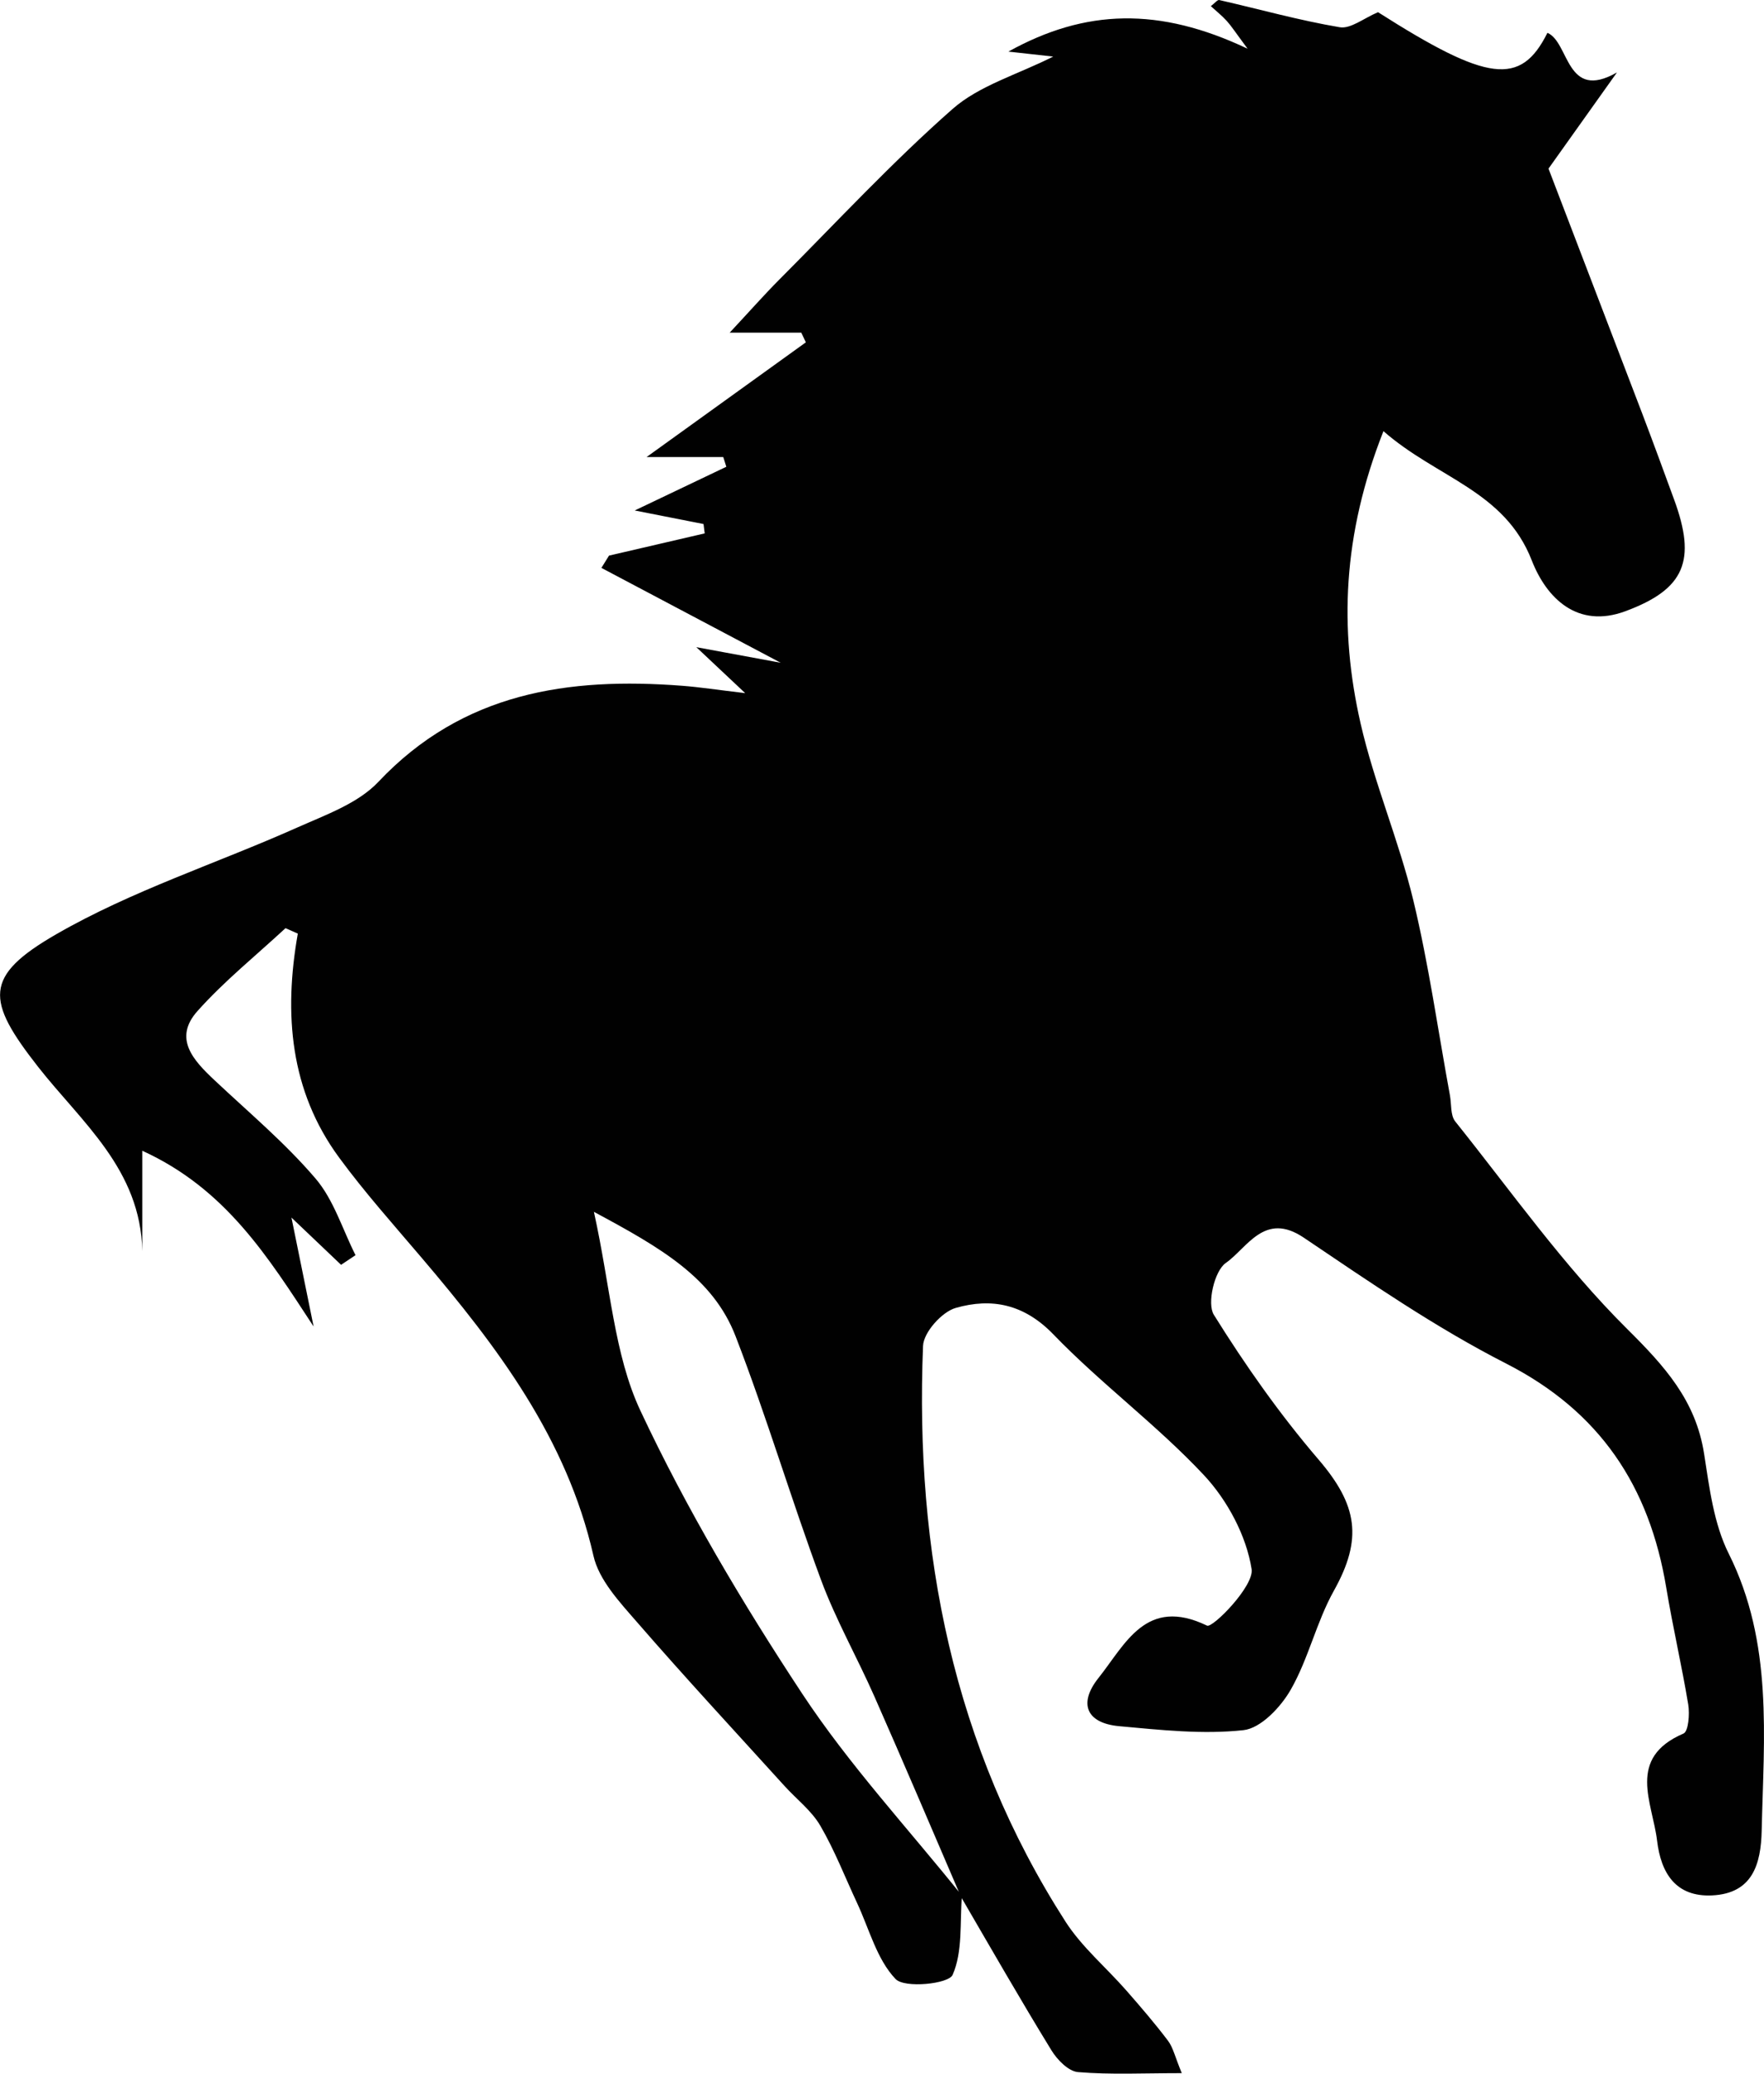 <svg xmlns="http://www.w3.org/2000/svg" xmlns:xlink="http://www.w3.org/1999/xlink" id="Layer_1" x="0px" y="0px" width="51.045px" height="60px" viewBox="0 0 51.045 60" xml:space="preserve"><path fill="#010101" d="M27.836,54.849c-0.064,0.776,0.027,1.622-0.271,2.293c-0.116,0.261-1.388,0.393-1.65,0.118  c-0.542-0.567-0.762-1.446-1.113-2.198c-0.35-0.749-0.65-1.527-1.065-2.238c-0.255-0.437-0.689-0.767-1.037-1.151  c-1.429-1.576-2.877-3.137-4.271-4.744c-0.5-0.575-1.098-1.214-1.256-1.914c-0.773-3.406-2.787-6.053-4.969-8.62  c-0.813-0.957-1.654-1.897-2.396-2.909c-1.411-1.924-1.603-4.141-1.19-6.473c-0.119-0.052-0.238-0.105-0.356-0.158  c-0.855,0.793-1.773,1.531-2.547,2.398c-0.712,0.797-0.115,1.43,0.491,2c0.991,0.932,2.042,1.813,2.922,2.843  c0.529,0.617,0.782,1.473,1.16,2.221c-0.14,0.093-0.279,0.186-0.418,0.279c-0.413-0.394-0.825-0.786-1.436-1.367  c0.248,1.217,0.444,2.186,0.641,3.152c-1.316-2.007-2.535-3.98-4.958-5.086c0,1.069,0,1.988,0,2.906  c-0.043-2.365-1.762-3.735-3.012-5.33c-1.51-1.928-1.594-2.621,0.528-3.843c2.189-1.261,4.646-2.048,6.967-3.084  c0.822-0.367,1.76-0.697,2.35-1.323c2.443-2.589,5.494-3.032,8.792-2.779c0.51,0.039,1.017,0.118,1.822,0.213  c-0.513-0.483-0.824-0.775-1.414-1.33c1,0.185,1.631,0.301,2.442,0.451c-1.833-0.969-3.511-1.857-5.189-2.745  c0.074-0.118,0.147-0.237,0.22-0.355c0.923-0.214,1.846-0.428,2.769-0.643c-0.011-0.09-0.023-0.181-0.034-0.271  c-0.564-0.111-1.128-0.222-1.991-0.392c1.076-0.513,1.864-0.889,2.651-1.265c-0.03-0.094-0.059-0.188-0.089-0.281  c-0.603,0-1.205,0-2.219,0c1.744-1.256,3.177-2.288,4.609-3.319c-0.044-0.093-0.088-0.187-0.132-0.28c-0.589,0-1.178,0-2.072,0  c0.603-0.646,1.006-1.104,1.436-1.536c1.656-1.66,3.254-3.387,5.01-4.933c0.775-0.683,1.877-0.995,2.916-1.519  C30.082,1.592,29.7,1.55,29.18,1.493c2.23-1.238,4.367-1.295,6.922-0.083c-0.362-0.487-0.471-0.658-0.604-0.805  c-0.135-0.149-0.295-0.276-0.46-0.427c0.113-0.085,0.192-0.189,0.243-0.177c1.162,0.265,2.313,0.589,3.486,0.787  c0.318,0.054,0.701-0.264,1.109-0.435c3.173,2.02,4.128,2.148,4.902,0.597c0.641,0.273,0.529,1.993,2.012,1.146  c-0.57,0.802-1.143,1.604-1.981,2.783c0.697,1.821,1.704,4.448,2.708,7.076c0.316,0.831,0.623,1.667,0.928,2.502  c0.644,1.757,0.319,2.588-1.414,3.229c-1.381,0.511-2.278-0.374-2.706-1.471c-0.788-2.021-2.738-2.379-4.292-3.74  c-1.182,2.995-1.287,5.72-0.661,8.459c0.396,1.73,1.108,3.387,1.525,5.114c0.447,1.859,0.714,3.762,1.06,5.646  c0.047,0.254,0.011,0.574,0.152,0.752c1.625,2.03,3.138,4.18,4.973,6.002c1.09,1.082,1.99,2.072,2.23,3.618  c0.153,0.979,0.279,2.022,0.713,2.888c1.289,2.58,1.014,5.301,0.953,8.013c-0.022,0.968-0.262,1.818-1.435,1.874  c-1.056,0.05-1.479-0.65-1.591-1.576c-0.131-1.114-0.893-2.395,0.763-3.107c0.144-0.061,0.182-0.563,0.138-0.838  c-0.188-1.133-0.449-2.252-0.637-3.385c-0.486-2.93-1.914-5.095-4.636-6.484c-2.039-1.041-3.947-2.355-5.853-3.641  c-1.139-0.767-1.633,0.298-2.258,0.734c-0.326,0.227-0.547,1.172-0.344,1.497c0.908,1.458,1.906,2.877,3.023,4.181  c1.139,1.326,1.291,2.301,0.449,3.807c-0.504,0.902-0.732,1.96-1.244,2.855c-0.289,0.508-0.867,1.121-1.371,1.176  c-1.182,0.129-2.4-0.006-3.597-0.115c-0.946-0.087-1.189-0.653-0.598-1.395c0.778-0.975,1.374-2.368,3.142-1.514  c0.16,0.077,1.365-1.143,1.289-1.635c-0.151-0.965-0.701-1.994-1.38-2.72c-1.354-1.447-2.976-2.642-4.354-4.07  c-0.855-0.886-1.795-1.063-2.828-0.768c-0.4,0.114-0.931,0.707-0.946,1.101c-0.237,5.945,0.865,11.583,4.124,16.658  c0.475,0.738,1.178,1.326,1.764,1.996c0.413,0.472,0.823,0.948,1.201,1.449c0.146,0.194,0.201,0.459,0.398,0.937  c-1.104,0-2.057,0.048-3-0.03c-0.277-0.022-0.603-0.355-0.771-0.63c-0.898-1.464-1.753-2.956-2.618-4.442  c-0.832-1.937-1.656-3.872-2.505-5.796c-0.5-1.133-1.117-2.219-1.546-3.376c-0.865-2.334-1.574-4.727-2.471-7.047  c-0.655-1.695-2.16-2.559-4.1-3.6c0.483,2.184,0.582,4.125,1.346,5.754c1.331,2.838,2.951,5.563,4.679,8.184  C24.575,51.07,26.282,52.908,27.836,54.849z"></path></svg>